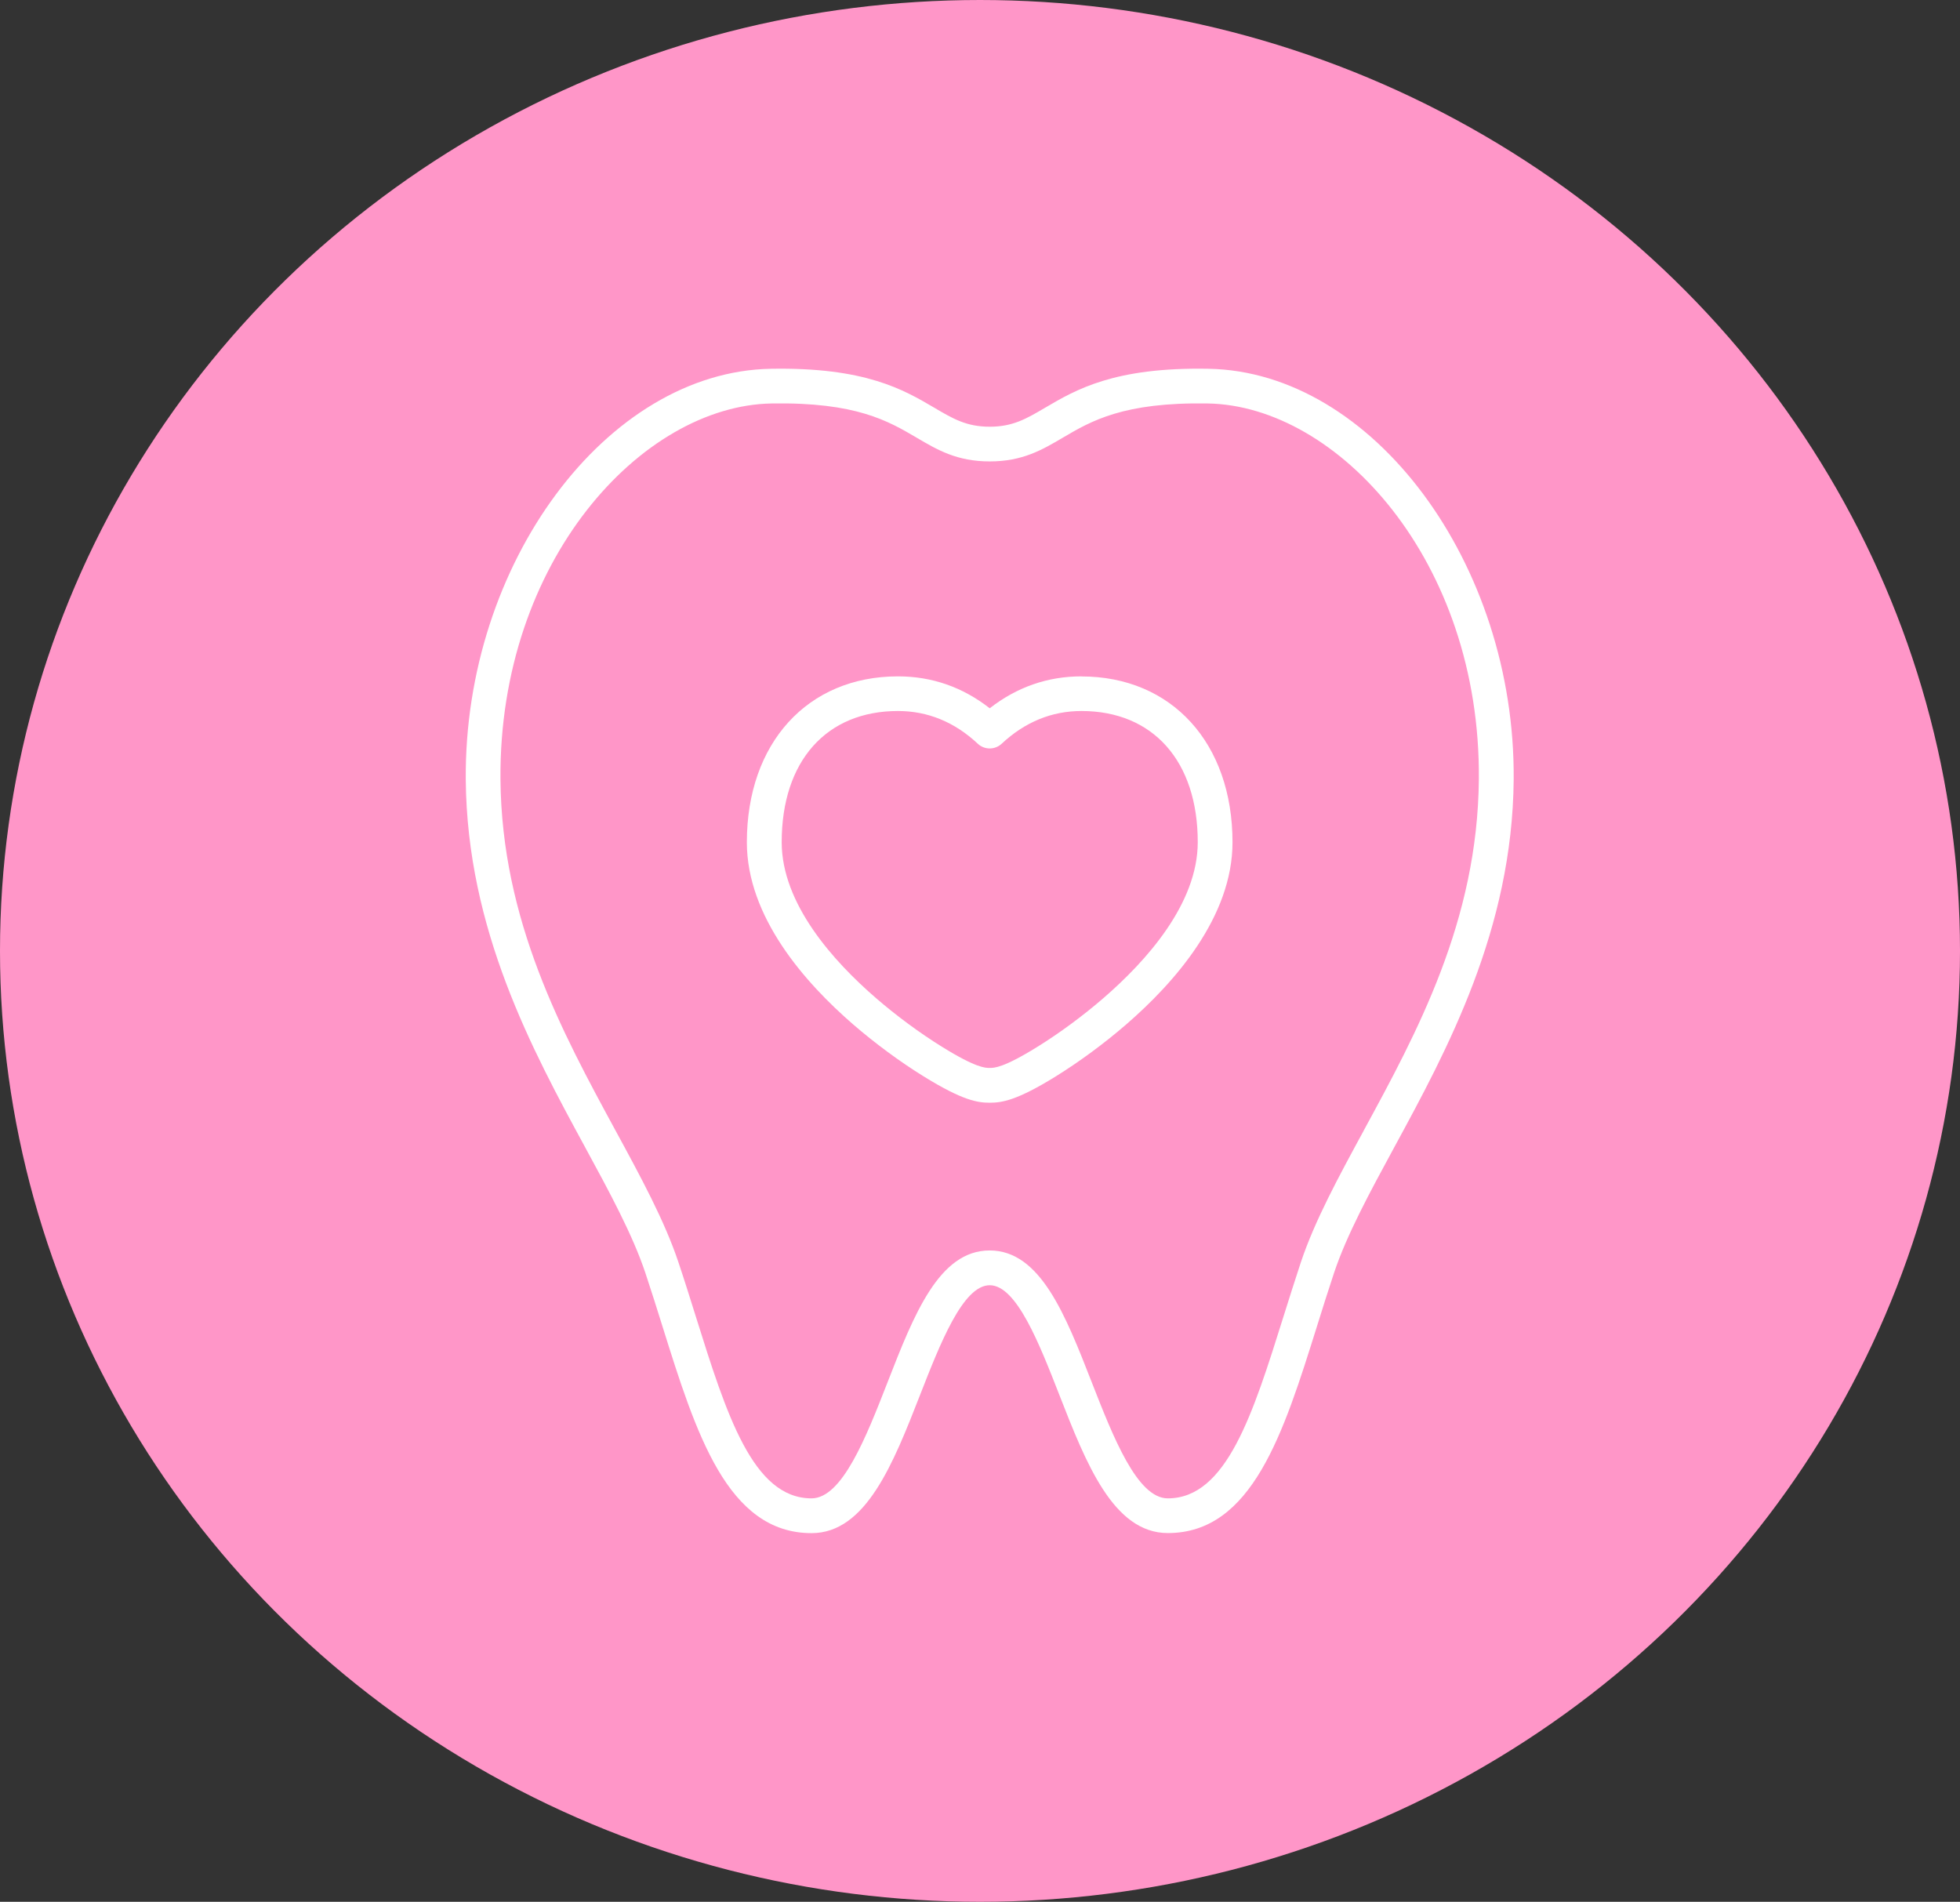 <svg width="101" height="98" viewBox="0 0 101 98" fill="none" xmlns="http://www.w3.org/2000/svg">
<rect x="0" y="0" width="101" height="98" fill="#333333" stroke="none"/>
<ellipse cx="50.5" cy="49" rx="50.5" ry="49" fill="#FF96C8"/>
<path d="M62.277 19.003C57.416 18.913 55.442 20.079 53.851 21.013C52.889 21.578 52.193 21.989 51.001 21.989C49.809 21.989 49.112 21.581 48.15 21.013C46.56 20.079 44.586 18.917 39.725 19.003C31.256 19.153 23.911 29.045 24.001 40.171C24.065 47.91 27.44 54.126 30.154 59.122C31.414 61.44 32.602 63.632 33.259 65.602C33.568 66.529 33.862 67.466 34.146 68.374C35.858 73.839 37.474 79.003 41.821 79.003C44.629 79.003 46.039 75.391 47.407 71.893C48.445 69.24 49.619 66.228 51.001 66.228C52.383 66.228 53.557 69.24 54.594 71.893C55.959 75.387 57.369 78.999 60.18 78.999C64.528 78.999 66.143 73.835 67.856 68.371C68.139 67.462 68.434 66.525 68.742 65.599C69.399 63.628 70.588 61.44 71.848 59.118C74.562 54.122 77.936 47.907 78.001 40.168C78.091 29.045 70.742 19.153 62.277 19.003ZM70.268 58.271C68.969 60.66 67.744 62.92 67.037 65.037C66.725 65.978 66.427 66.926 66.14 67.838C64.564 72.866 63.203 77.211 60.177 77.211C58.597 77.211 57.359 74.039 56.264 71.242C54.896 67.741 53.607 64.436 50.997 64.436C48.387 64.436 47.095 67.741 45.731 71.242C44.639 74.039 43.401 77.211 41.818 77.211C38.791 77.211 37.431 72.87 35.855 67.838C35.568 66.922 35.273 65.978 34.957 65.037C34.25 62.92 33.026 60.66 31.726 58.271C28.973 53.2 25.85 47.449 25.789 40.157C25.702 28.891 33.08 20.909 39.757 20.791C44.108 20.716 45.77 21.692 47.235 22.554C48.305 23.184 49.313 23.777 51.001 23.777C52.688 23.777 53.697 23.184 54.767 22.554C56.231 21.692 57.894 20.716 62.245 20.791C68.922 20.909 76.299 28.891 76.206 40.153C76.145 47.449 73.025 53.196 70.268 58.267V58.271Z" fill="white"/>
<path d="M55.729 34.853C53.984 34.853 52.397 35.408 51.001 36.498C49.604 35.404 48.014 34.853 46.273 34.853C41.617 34.853 38.486 38.287 38.486 43.401C38.486 47.245 41.47 50.629 43.972 52.796C45.095 53.765 46.381 54.716 47.598 55.467C49.619 56.719 50.387 56.823 51.001 56.823C51.615 56.823 52.383 56.719 54.404 55.467C55.621 54.713 56.906 53.765 58.026 52.796C60.529 50.632 63.512 47.245 63.512 43.404C63.512 38.294 60.381 34.857 55.725 34.857L55.729 34.853ZM56.852 51.44C55.801 52.349 54.594 53.239 53.456 53.944C51.705 55.031 51.231 55.031 51.001 55.031C50.771 55.031 50.297 55.031 48.545 53.944C47.407 53.239 46.201 52.349 45.149 51.44C42.927 49.52 40.281 46.566 40.281 43.397C40.281 39.227 42.575 36.638 46.273 36.638C47.806 36.638 49.192 37.206 50.387 38.326C50.732 38.648 51.27 38.648 51.615 38.326C52.814 37.206 54.196 36.638 55.729 36.638C59.423 36.638 61.721 39.227 61.721 43.397C61.721 46.566 59.075 49.52 56.852 51.44Z" fill="white"/>
</svg>

